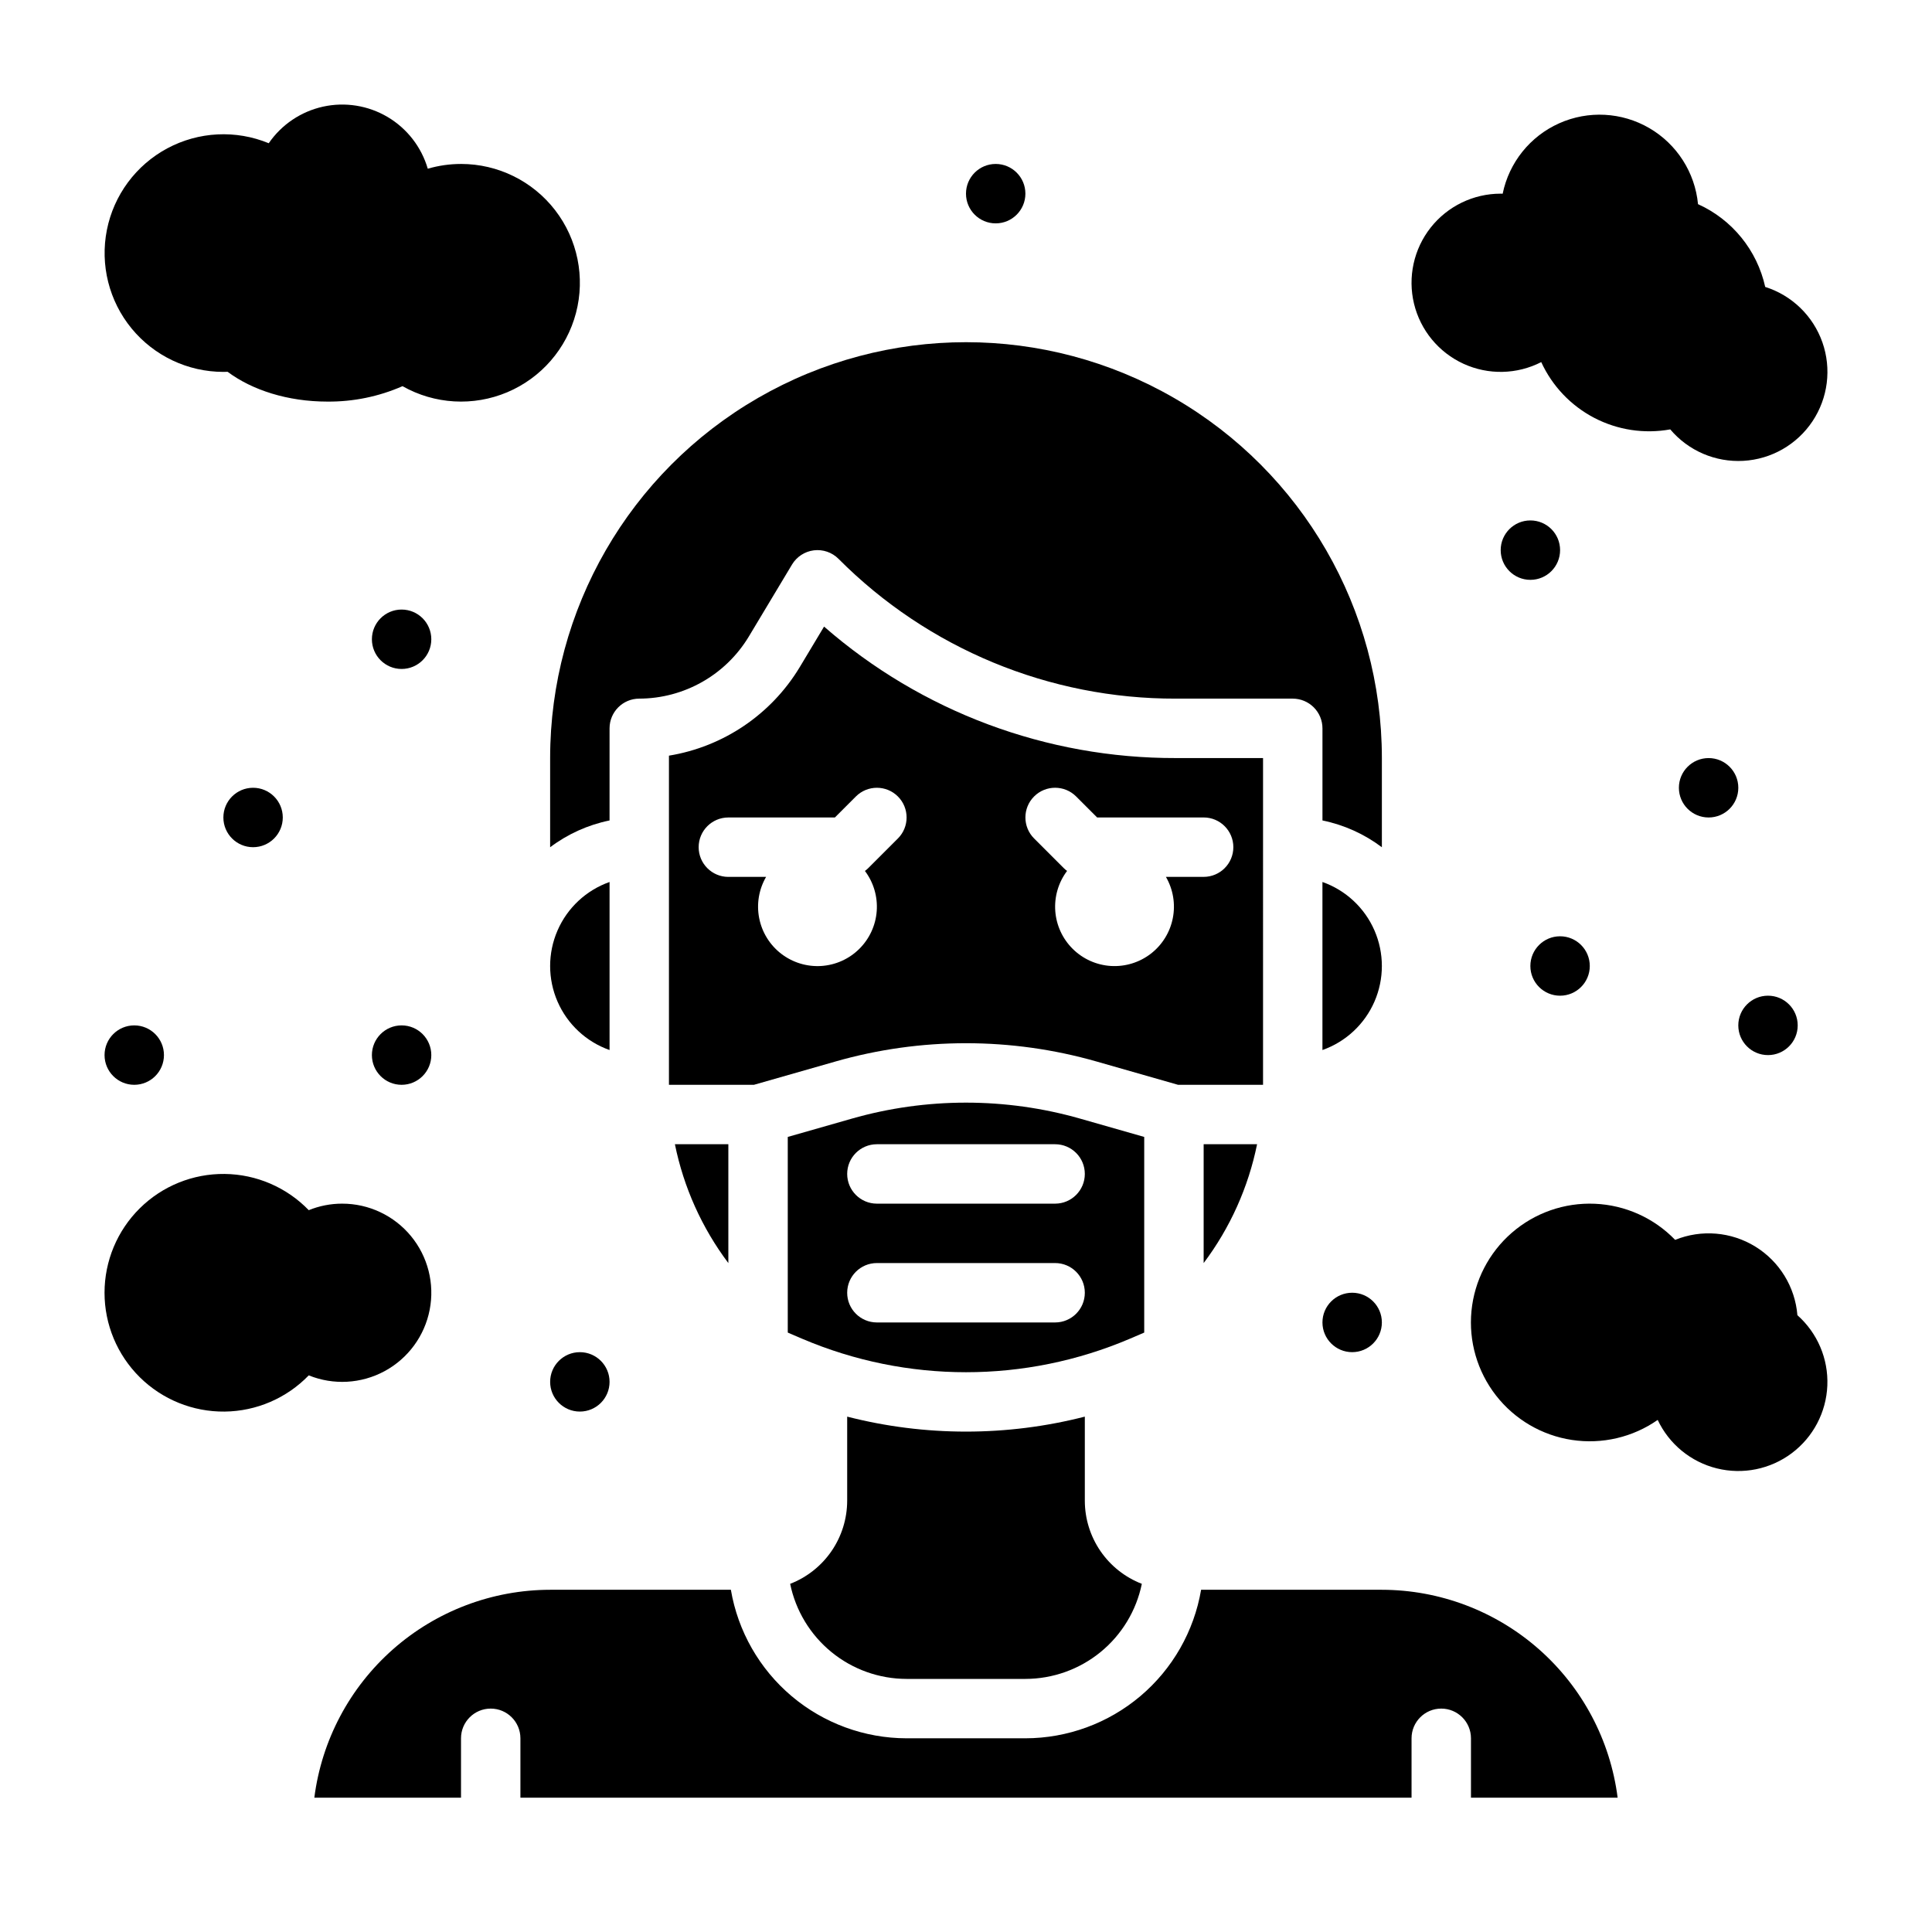 <?xml version="1.0" encoding="UTF-8"?>
<!-- Uploaded to: SVG Repo, www.svgrepo.com, Generator: SVG Repo Mixer Tools -->
<svg fill="#000000" width="800px" height="800px" version="1.1" viewBox="144 144 512 512" xmlns="http://www.w3.org/2000/svg">
 <g>
  <path d="m565.31 400c0 4.348-3.527 7.871-7.875 7.871s-7.871-3.523-7.871-7.871 3.523-7.875 7.871-7.875 7.875 3.527 7.875 7.875"/>
  <path d="m477.14 447.23h-14.16v31.496c7.004-9.312 11.84-20.074 14.16-31.496z"/>
  <path d="m400 523.39c-10.621 0-21.203-1.332-31.488-3.969v22.277c-0.008 4.766-1.453 9.422-4.148 13.355-2.699 3.93-6.519 6.957-10.965 8.68 1.461 7.106 5.324 13.496 10.945 18.086s12.652 7.102 19.91 7.109h31.488c7.258-0.008 14.289-2.519 19.91-7.109s9.488-10.98 10.945-18.086c-4.445-1.723-8.266-4.75-10.965-8.68-2.695-3.934-4.141-8.59-4.144-13.355v-22.277c-10.289 2.637-20.867 3.969-31.488 3.969z"/>
  <path d="m478.72 368.51v-23.617h-23.059c-34.289 0.098-67.445-12.285-93.277-34.84l-6.461 10.77c-7.555 12.508-20.219 21.074-34.645 23.434v87.23h22.512l21.605-6.172v-0.004c22.617-6.465 46.59-6.465 69.207 0l21.605 6.176h22.512zm-96.77-2.305-7.871 7.871c-0.27 0.266-0.559 0.508-0.863 0.734 2.293 3.043 3.402 6.82 3.125 10.621-0.277 3.805-1.93 7.375-4.644 10.055-2.711 2.68-6.305 4.281-10.113 4.512-3.805 0.227-7.566-0.934-10.582-3.266-3.016-2.336-5.082-5.684-5.812-9.426-0.734-3.742-0.082-7.625 1.832-10.922h-9.996c-4.348 0-7.875-3.527-7.875-7.875 0-4.348 3.527-7.871 7.875-7.871h28.227l5.566-5.566c3.074-3.074 8.059-3.074 11.133 0s3.074 8.059 0 11.133zm81.027 10.176h-9.996c1.91 3.297 2.562 7.18 1.828 10.922-0.73 3.742-2.797 7.09-5.812 9.426-3.016 2.332-6.773 3.492-10.582 3.266-3.805-0.23-7.398-1.832-10.113-4.512-2.715-2.676-4.363-6.25-4.644-10.051-0.277-3.805 0.832-7.578 3.125-10.625-0.305-0.223-0.59-0.469-0.859-0.734l-7.871-7.871h-0.004c-3.074-3.074-3.074-8.059 0-11.133 3.074-3.074 8.059-3.074 11.133 0l5.566 5.566h28.23c4.348 0 7.871 3.527 7.871 7.875 0 4.348-3.523 7.871-7.871 7.871z"/>
  <path d="m305.54 337.02c0-4.348 3.523-7.875 7.871-7.875 11.879-0.031 22.875-6.258 29.016-16.426l11.465-19.109c1.25-2.078 3.383-3.469 5.789-3.766s4.816 0.535 6.527 2.246c23.676 23.805 55.887 37.148 89.457 37.055h30.93c2.09 0 4.09 0.832 5.566 2.309 1.477 1.477 2.305 3.477 2.305 5.566v24.406c5.711 1.168 11.09 3.594 15.746 7.102v-23.637c0-39.375-21.004-75.758-55.105-95.445-34.098-19.684-76.109-19.684-110.21 0-34.098 19.688-55.105 56.07-55.105 95.445v23.637c4.656-3.508 10.035-5.934 15.746-7.102z"/>
  <path d="m494.46 422.27c6.18-2.184 11.176-6.836 13.789-12.844 2.613-6.012 2.613-12.836 0-18.844-2.613-6.012-7.609-10.664-13.789-12.848z"/>
  <path d="m572.69 620.41c-1.938-15.211-9.352-29.191-20.852-39.336-11.5-10.141-26.301-15.746-41.633-15.766h-47.902c-1.871 10.996-7.57 20.98-16.094 28.184-8.52 7.199-19.312 11.16-30.469 11.176h-31.488c-11.156-0.016-21.949-3.977-30.469-11.176-8.52-7.203-14.223-17.188-16.094-28.184h-47.902c-15.332 0.02-30.133 5.625-41.633 15.766-11.5 10.145-18.914 24.125-20.852 39.336h38.871v-15.742c0-4.348 3.523-7.871 7.871-7.871s7.871 3.523 7.871 7.871v15.742h236.16v-15.742c0-4.348 3.523-7.871 7.871-7.871 4.348 0 7.875 3.523 7.875 7.871v15.742z"/>
  <path d="m447.23 445.3-16.957-4.844c-19.785-5.66-40.766-5.66-60.551 0l-16.957 4.844v51.652c0.012 0.07 0.02 0.141 0.031 0.211l3.789 1.625v-0.004c27.734 11.824 59.09 11.824 86.824 0l3.82-1.637zm-23.617 49.164h-47.23c-4.348 0-7.871-3.523-7.871-7.871s3.523-7.871 7.871-7.871h47.23c4.348 0 7.875 3.523 7.875 7.871s-3.527 7.871-7.875 7.871zm0-31.488-47.23 0.004c-4.348 0-7.871-3.527-7.871-7.875 0-4.348 3.523-7.871 7.871-7.871h47.23c4.348 0 7.875 3.523 7.875 7.871 0 4.348-3.527 7.875-7.875 7.875z"/>
  <path d="m337.02 447.23h-14.164c2.32 11.422 7.156 22.184 14.164 31.5z"/>
  <path d="m305.54 422.27v-44.535c-6.18 2.184-11.176 6.836-13.789 12.848-2.613 6.008-2.613 12.832 0 18.844 2.613 6.008 7.609 10.66 13.789 12.844z"/>
  <path d="m305.54 510.21c0 4.348-3.523 7.871-7.871 7.871-4.348 0-7.875-3.523-7.875-7.871 0-4.348 3.527-7.871 7.875-7.871 4.348 0 7.871 3.523 7.871 7.871"/>
  <path d="m510.21 494.46c0 4.348-3.523 7.875-7.871 7.875-4.348 0-7.875-3.527-7.875-7.875 0-4.348 3.527-7.871 7.875-7.871 4.348 0 7.871 3.523 7.871 7.871"/>
  <path d="m557.44 289.79c0 4.348-3.523 7.875-7.871 7.875s-7.871-3.527-7.871-7.875c0-4.348 3.523-7.871 7.871-7.871s7.871 3.523 7.871 7.871"/>
  <path d="m604.67 352.77c0 4.348-3.523 7.871-7.871 7.871-4.348 0-7.875-3.523-7.875-7.871s3.527-7.871 7.875-7.871c4.348 0 7.871 3.523 7.871 7.871"/>
  <path d="m218.94 360.64c0 4.348-3.523 7.875-7.871 7.875-4.348 0-7.871-3.527-7.871-7.875 0-4.348 3.523-7.871 7.871-7.871 4.348 0 7.871 3.523 7.871 7.871"/>
  <path d="m258.3 423.61c0 4.348-3.523 7.875-7.871 7.875-4.348 0-7.871-3.527-7.871-7.875 0-4.348 3.523-7.871 7.871-7.871 4.348 0 7.871 3.523 7.871 7.871"/>
  <path d="m187.45 423.61c0 4.348-3.523 7.875-7.871 7.875-4.348 0-7.871-3.527-7.871-7.875 0-4.348 3.523-7.871 7.871-7.871 4.348 0 7.871 3.523 7.871 7.871"/>
  <path d="m258.3 313.41c0 4.348-3.523 7.871-7.871 7.871-4.348 0-7.871-3.523-7.871-7.871s3.523-7.871 7.871-7.871c4.348 0 7.871 3.523 7.871 7.871"/>
  <path d="m620.41 415.74c0 4.348-3.523 7.871-7.871 7.871-4.348 0-7.871-3.523-7.871-7.871 0-4.348 3.523-7.871 7.871-7.871 4.348 0 7.871 3.523 7.871 7.871"/>
  <path d="m415.74 195.32c0 4.348-3.523 7.875-7.871 7.875s-7.871-3.527-7.871-7.875c0-4.348 3.523-7.871 7.871-7.871s7.871 3.523 7.871 7.871"/>
  <path d="m234.69 462.98c-3.039-0.004-6.051 0.582-8.867 1.727-5.848-6.047-13.871-9.504-22.281-9.598-8.414-0.094-16.512 3.18-22.492 9.098-5.981 5.914-9.348 13.977-9.348 22.387 0 8.414 3.367 16.477 9.348 22.391 5.981 5.914 14.078 9.191 22.492 9.098 8.41-0.094 16.434-3.551 22.281-9.598 6.539 2.648 13.922 2.234 20.121-1.129 6.203-3.363 10.578-9.32 11.926-16.246 1.348-6.926-0.469-14.09-4.953-19.531-4.488-5.445-11.172-8.602-18.227-8.598z"/>
  <path d="m620.33 492.54c-0.613-7.488-4.75-14.238-11.148-18.18-6.394-3.941-14.285-4.602-21.25-1.781-5.602-5.797-13.215-9.223-21.27-9.57-8.051-0.352-15.934 2.402-22.02 7.691-6.082 5.285-9.91 12.707-10.688 20.73-0.777 8.023 1.551 16.039 6.508 22.395 4.957 6.359 12.164 10.574 20.133 11.777 7.973 1.203 16.102-0.695 22.711-5.309 3.031 6.418 8.785 11.137 15.672 12.844 6.887 1.711 14.176 0.234 19.855-4.023 5.676-4.258 9.141-10.844 9.43-17.934 0.289-7.09-2.625-13.934-7.938-18.641z"/>
  <path d="m611.8 220.04c-2.148-9.711-8.746-17.844-17.809-21.938-0.805-8.402-5.609-15.902-12.902-20.152-7.293-4.246-16.188-4.723-23.895-1.273-7.703 3.445-13.277 10.391-14.973 18.66-0.176 0-0.352-0.016-0.531-0.016-7.234 0-14.074 3.316-18.555 9-4.477 5.688-6.102 13.109-4.41 20.148 1.695 7.035 6.523 12.906 13.102 15.93 6.574 3.019 14.172 2.859 20.617-0.438 2.91 6.348 7.852 11.543 14.039 14.773 6.191 3.227 13.281 4.305 20.152 3.059 4.789 5.672 11.969 8.758 19.379 8.336 7.41-0.422 14.191-4.301 18.309-10.48 4.117-6.176 5.09-13.93 2.629-20.93-2.465-7.004-8.074-12.441-15.152-14.68z"/>
  <path d="m266.18 187.45c-2.984 0-5.953 0.426-8.816 1.262-1.68-5.75-5.481-10.648-10.633-13.703-5.156-3.055-11.277-4.035-17.129-2.746-5.848 1.293-10.992 4.758-14.383 9.695-8.711-3.594-18.57-3.098-26.879 1.352-8.305 4.453-14.184 12.387-16.016 21.633-1.832 9.242 0.57 18.82 6.547 26.105 5.981 7.281 14.906 11.504 24.332 11.508 0.375 0 0.746-0.016 1.117-0.027 6.488 4.848 15.922 7.898 26.434 7.898 6.856 0.062 13.641-1.332 19.918-4.086 8.5 4.812 18.75 5.406 27.75 1.613 9-3.797 15.727-11.551 18.215-20.996 2.484-9.445 0.449-19.512-5.516-27.246-5.961-7.734-15.176-12.262-24.941-12.262z"/>
 </g>
</svg>